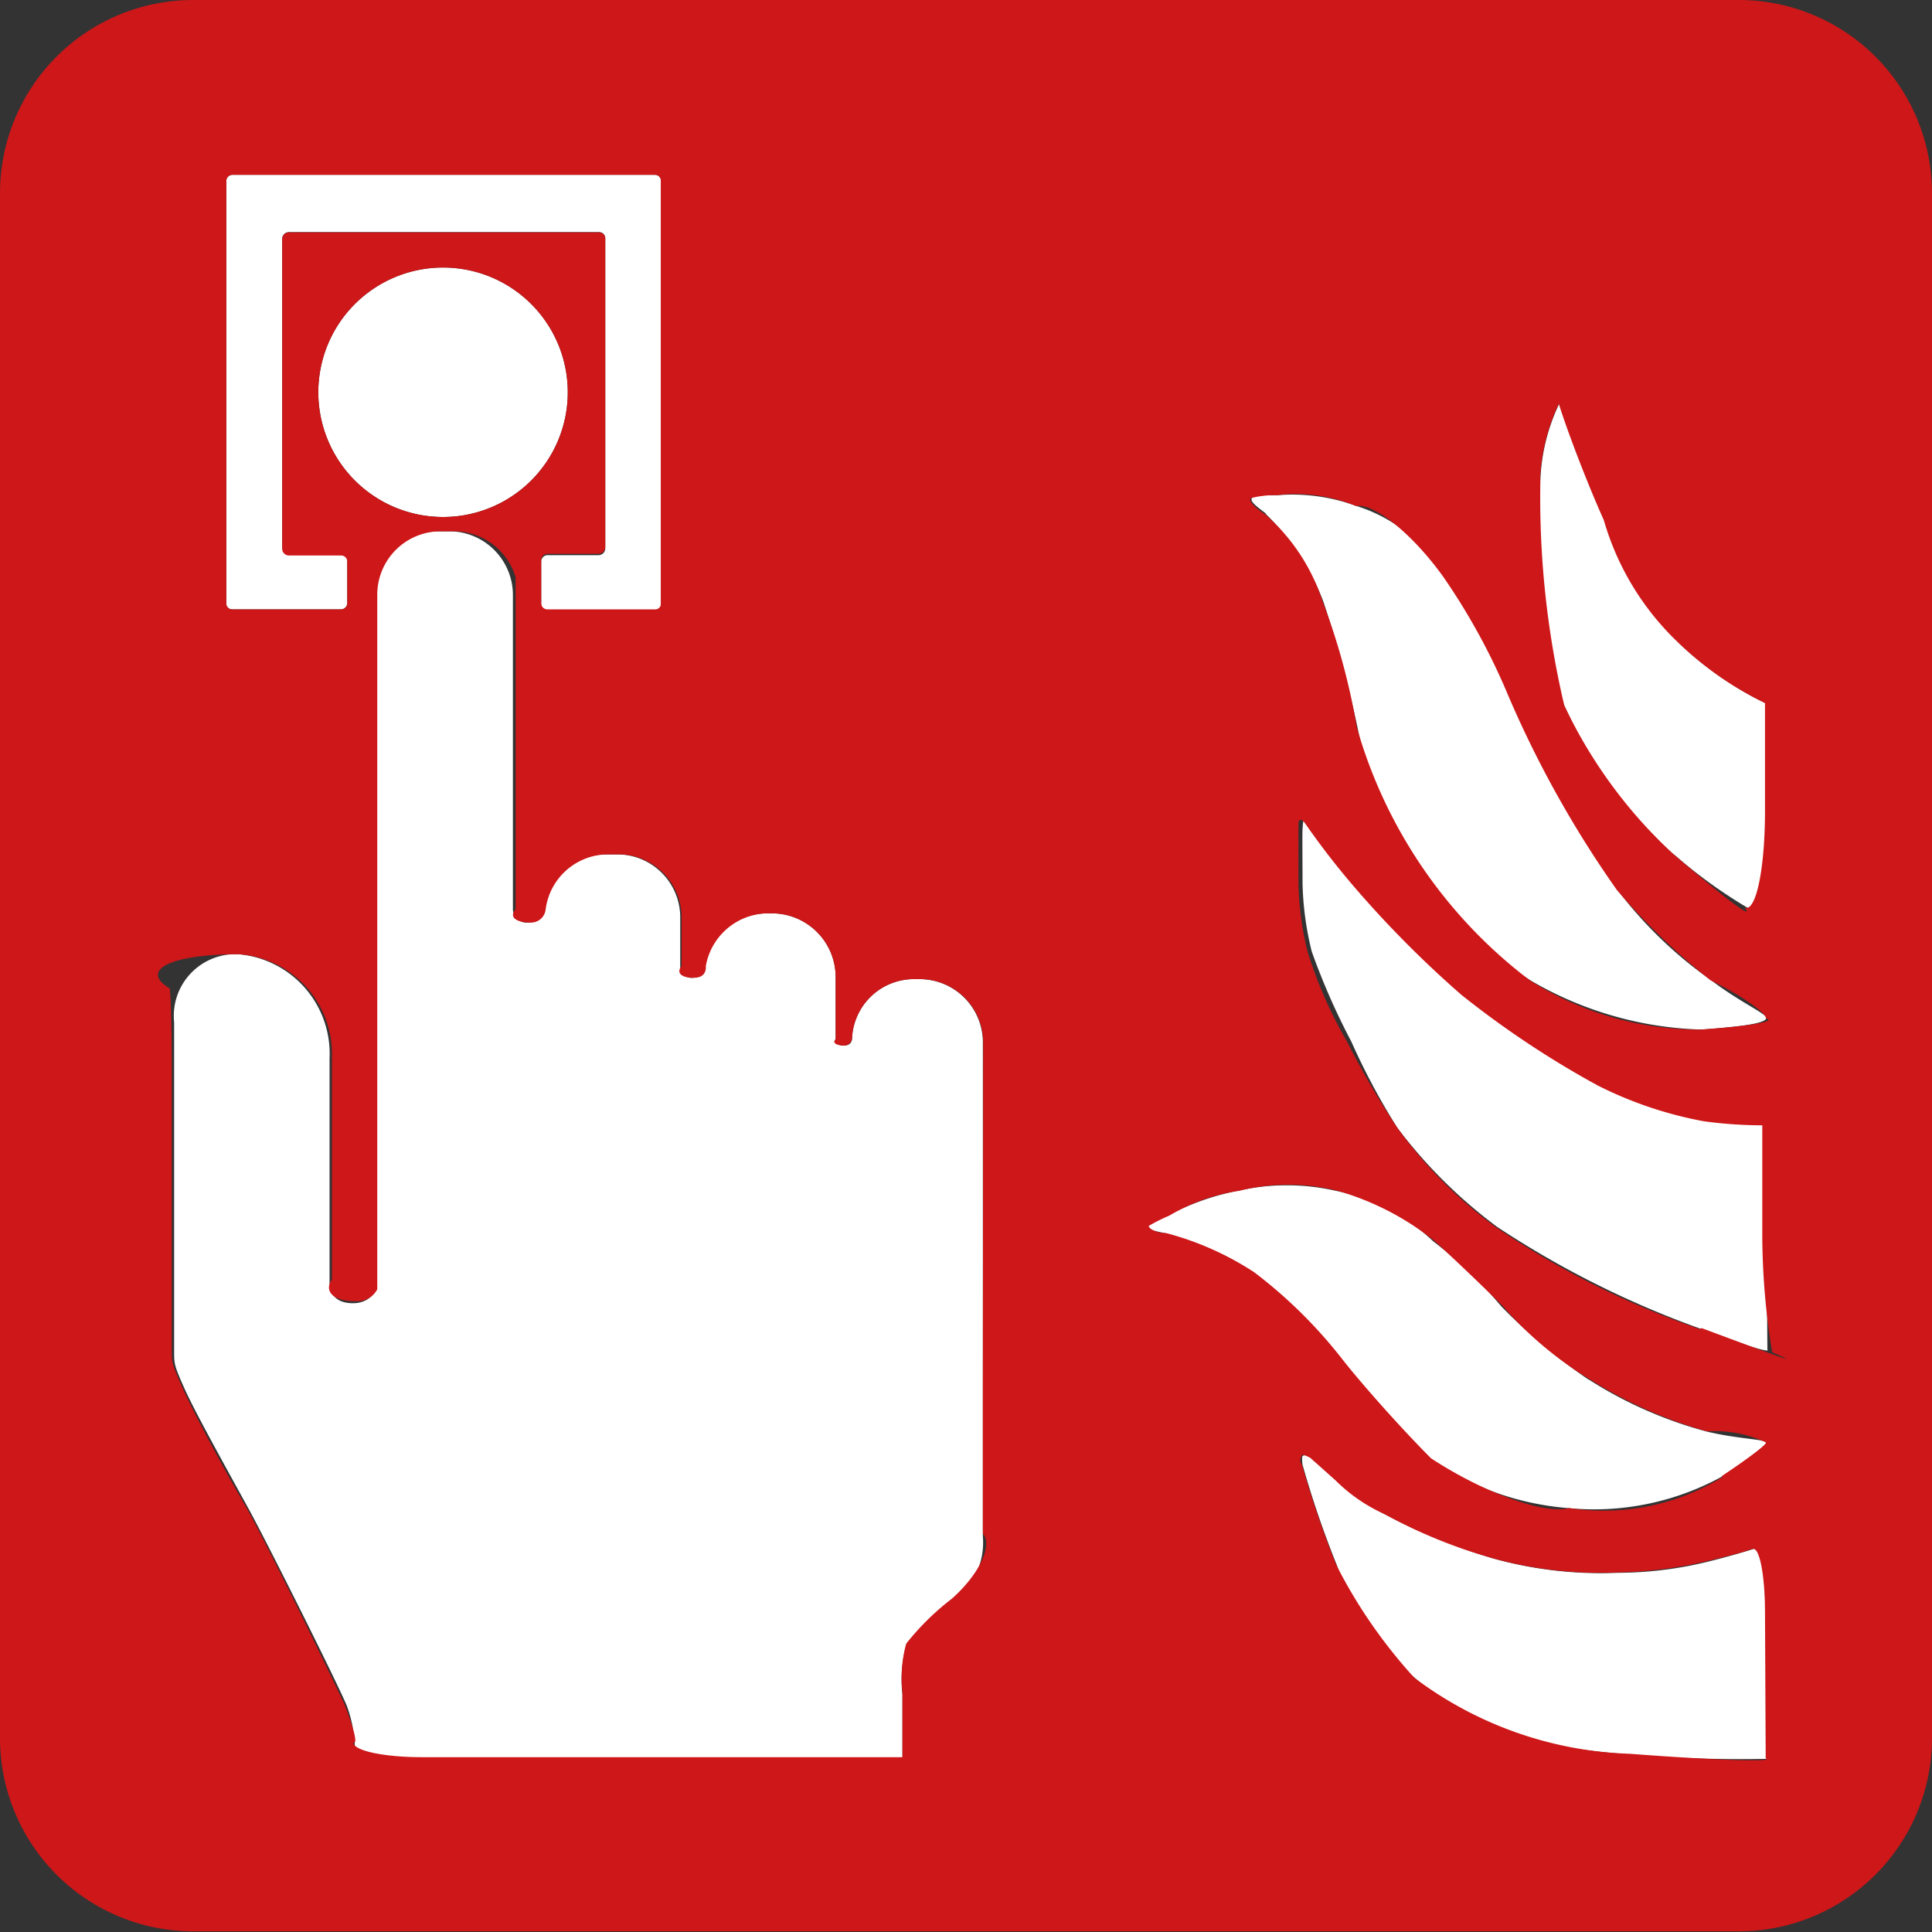 <svg xmlns="http://www.w3.org/2000/svg" viewBox="0 0 56.69 56.69"><rect x="0" y="0" width="56.69" height="56.69" fill="#333333" stroke="none"/><defs><style>.cls-1{fill:#fff;}.cls-2{fill:#cd1719;}</style></defs><g id="Calque_2" data-name="Calque 2"><g id="Calque_1-2" data-name="Calque 1"><path class="cls-1" d="M6.82,17.88H10a.19.19,0,0,0,.19-.18V16.43a.19.19,0,0,0-.19-.18H8.48a.2.2,0,0,1-.2-.2V7a.2.2,0,0,1,.2-.19h9.1a.18.18,0,0,1,.18.18v9.1a.2.2,0,0,1-.2.2H16.08a.19.19,0,0,0-.2.19v1.25a.19.19,0,0,0,.19.19h3.15a.17.17,0,0,0,.18-.17V5.31a.18.18,0,0,0-.18-.18H6.82a.18.18,0,0,0-.18.18v12.4a.17.17,0,0,0,.18.17"></path><path class="cls-1" d="M13,7.85a3.66,3.66,0,1,0,3.66,3.66A3.66,3.66,0,0,0,13,7.85"></path><path class="cls-1" d="M49.13,25.08a14.27,14.27,0,0,0,2.67,1.85v-6.3a9.88,9.88,0,0,1-2.51-1.74,10.82,10.82,0,0,1-2.22-3.63c-.5-1.11-1-3.08-1.32-3.41a5.7,5.7,0,0,0-.55,2.2,12.51,12.51,0,0,0,.7,6.65,12.94,12.94,0,0,0,3.22,4.38"></path><path class="cls-1" d="M37.13,15.07a7.13,7.13,0,0,1,1.7,2.58,35.75,35.75,0,0,1,1,3.68,11.37,11.37,0,0,0,5.1,7.45,10.5,10.5,0,0,0,5,1.43c1.42-.1,1.86-.21,1.9-.33s-.76-.46-1.61-1.11a12.33,12.33,0,0,1-2.76-2.66,35.77,35.77,0,0,1-3.18-5.69,15.76,15.76,0,0,0-1.9-3.48,4.46,4.46,0,0,0-2.57-2.09,5.48,5.48,0,0,0-2.32-.32c-.35,0-.71,0-.76.09s.12.23.42.45"></path><path class="cls-1" d="M51.81,33a12.82,12.82,0,0,1-1.72-.12A9,9,0,0,1,47,31.84a28.2,28.2,0,0,1-4-2.66,33.19,33.19,0,0,1-3-3c-.43-.48-1.14-1.43-1.48-1.88-.11-.16-.19-.27-.24-.25s-.05.13-.06.28,0,1,0,1.59a9.06,9.06,0,0,0,.27,2,20.11,20.11,0,0,0,1.16,2.64A20.15,20.15,0,0,0,41,33.09,14.47,14.47,0,0,0,43.93,36a27.79,27.79,0,0,0,6,3c2.2.82,1.93.6,1.93.6Z"></path><path class="cls-1" d="M46.61,40.48a16.58,16.58,0,0,1-2.56-2.15,12.58,12.58,0,0,0-2-1.91,5.76,5.76,0,0,0-2.86-1.48,6.51,6.51,0,0,0-2.87,0,7.54,7.54,0,0,0-2.06.73c-.28.13-.6.2-.61.3s.19.14.51.21a9.37,9.37,0,0,1,2.59,1.15,15.82,15.82,0,0,1,2.61,2.57,11.81,11.81,0,0,0,2.58,2.89A8.25,8.25,0,0,0,46,44.25a7.81,7.81,0,0,0,4.52-.92c.83-.55,1.31-.9,1.3-1s-.79-.1-1.72-.32a12.26,12.26,0,0,1-3.48-1.53"></path><path class="cls-1" d="M27,28.73h-.14A1.82,1.82,0,0,0,25,30.49s0,.2-.26.19a.2.2,0,0,1-.22-.19V28.66a1.87,1.87,0,0,0-1.86-1.86H22.5a1.87,1.87,0,0,0-1.83,1.55s0,.33-.33.34a.33.33,0,0,1-.38-.34V26.93a1.85,1.85,0,0,0-1.85-1.86h-.35a1.85,1.85,0,0,0-1.83,1.62.43.43,0,0,1-.44.38.4.4,0,0,1-.44-.39V17.45a1.87,1.87,0,0,0-1.86-1.86h-.34A1.86,1.86,0,0,0,11,17.45V37.8c0,.18-.23.44-.64.44-.63,0-.69-.42-.69-.64l0-6.54A2.93,2.93,0,0,0,7,28a1.81,1.81,0,0,0-1.89,2v9.67c0,.35,0,.4.32,1.11s1.37,2.59,1.88,3.52,2.59,5.08,2.87,5.76a3.91,3.91,0,0,1,.23,1.55H26.48V49.72a3.83,3.83,0,0,1,.11-1.44A8.59,8.59,0,0,1,27.93,47a2.1,2.1,0,0,0,.91-1.91V30.59A1.86,1.86,0,0,0,27,28.73"></path><path class="cls-1" d="M47.47,46.15a11.79,11.79,0,0,1-3.62-.41,17.4,17.4,0,0,1-3.2-1.3,7.85,7.85,0,0,1-1.44-1c-.16-.13-.4-.37-.75-.66-.12-.1-.21-.09-.24-.05s0,.25,0,.25a29,29,0,0,0,1,2.93,8,8,0,0,0,2.3,3.33c1.44,1.25,2.87,2,6.31,2.24a38.13,38.13,0,0,0,4,.13V45.33s-.74.25-1.58.46a11.18,11.18,0,0,1-2.76.36"></path><path class="cls-2" d="M49.88,39a25.09,25.09,0,0,1-6-3A13.14,13.14,0,0,1,41,33.09a24.23,24.23,0,0,1-1.47-2.52,12.76,12.76,0,0,1-1.16-2.64,9,9,0,0,1-.27-2c0-.62,0-1.33,0-1.59s0-.26.06-.28.13.09.24.25a23.12,23.12,0,0,0,1.48,1.88,31.2,31.2,0,0,0,3,3,27.54,27.54,0,0,0,4,2.66,11.53,11.53,0,0,0,3.11,1.05,12.82,12.82,0,0,0,1.72.12v3.28A21.51,21.51,0,0,0,52,39.68c1,.43.13.11-2.07-.71m.63,4.36a6.65,6.65,0,0,1-4.52.92c-.72.2-2.53-.46-4.05-1.46-.84-.84-2-2.14-2.59-2.89a14,14,0,0,0-2.6-2.57,8.81,8.81,0,0,0-2.59-1.15c-.28,0-.51-.13-.5-.21a5.14,5.14,0,0,1,.6-.3,5.65,5.65,0,0,1,2.06-.73,5.91,5.91,0,0,1,2.87,0,8.12,8.12,0,0,1,2.86,1.48c.71.65,1.6,1.51,2,1.91a10.71,10.71,0,0,0,2.56,2.15A12.93,12.93,0,0,0,50.09,42a3.55,3.55,0,0,1,1.72.32c.11,0-.47.45-1.3,1m1.3,8.27c.29.12-1.5.06-4-.13a11.09,11.09,0,0,1-6.31-2.23A15,15,0,0,1,39.2,45.9a30.88,30.88,0,0,1-1-2.93.2.2,0,0,1,0-.25c0-.07.12,0,.24.05l.74.66a4.86,4.86,0,0,0,1.45,1,14.94,14.94,0,0,0,3.2,1.3,11.79,11.79,0,0,0,3.62.41,12.68,12.68,0,0,0,2.76-.36c.84-.21.84-.21,1.21-.33.21-.07.37.77.37,1.88ZM28.84,41v4c.3.34-.11,1.2-.91,1.91a7.63,7.63,0,0,0-1.34,1.32,3.83,3.83,0,0,0-.11,1.44v1.89H12.37c-1.1,0-2-.19-2-.43.14.06,0-.44-.26-1.12-1.07-2.25-2.36-4.83-2.87-5.76-.72-1.23-1.56-2.8-1.88-3.52s-.32-.76-.32-1.11V32c0-1.1,0-2.44-.06-3C4.08,28.47,5,28,7,28a2.93,2.93,0,0,1,2.74,3l0,6.54c-.25.36.06.65.69.64a.65.65,0,0,0,.64-.35V17.45a1.86,1.86,0,0,1,1.85-1.86h.35a1.89,1.89,0,0,1,1.86,1.35v9.74c-.2.22,0,.39.43.39a.43.43,0,0,0,.45-.38,1.85,1.85,0,0,1,1.83-1.62h.35A1.85,1.85,0,0,1,20,26.93v1.42c-.17.2,0,.35.38.34s.33-.34.33-.34A1.87,1.87,0,0,1,22.5,26.8h.16a1.87,1.87,0,0,1,1.86,1.86v1.83c-.1.1,0,.18.22.19s.26-.19.26-.19a1.82,1.82,0,0,1,1.85-1.76H27a1.86,1.86,0,0,1,1.85,1.86ZM13,15.17a3.66,3.66,0,1,1,3.66-3.66A3.66,3.66,0,0,1,13,15.17M6.64,5.31a.18.18,0,0,1,.18-.18h12.4a.17.17,0,0,1,.17.18v12.4a.16.16,0,0,1-.17.17H16.07a.18.18,0,0,1-.19-.19V16.44a.19.19,0,0,1,.2-.19h1.48a.2.2,0,0,0,.2-.2V7a.18.18,0,0,0-.18-.18H8.48a.2.2,0,0,0-.2.19v9.09a.2.2,0,0,0,.2.2H10a.18.18,0,0,1,.19.18V17.7a.18.18,0,0,1-.19.18H6.82a.17.17,0,0,1-.18-.17Zm30.83,9.22a4.6,4.6,0,0,1,2.32.32c.53-.1,1.68.84,2.57,2.09a19,19,0,0,1,1.9,3.48,31.2,31.2,0,0,0,3.18,5.69,19.39,19.39,0,0,0,2.76,2.66c.95.46,1.67,1,1.61,1.11.36.09-.49.23-1.9.33a9.32,9.32,0,0,1-5-1.43,14.18,14.18,0,0,1-5.1-7.45,19.23,19.23,0,0,0-1-3.68,5.72,5.72,0,0,0-1.7-2.57c-.28-.17-.46-.37-.42-.46a2.83,2.83,0,0,1,.76-.09m7.74-.48a5.79,5.79,0,0,1,.55-2.2c.24.77.82,2.3,1.32,3.41a8,8,0,0,0,2.22,3.63,9.88,9.88,0,0,0,2.51,1.74v3.15c0,1.74-.27,3-.6,2.85.32.41-.6-.29-2.07-1.55a14.18,14.18,0,0,1-3.22-4.38,26.64,26.64,0,0,1-.7-6.65M5.67,0A5.67,5.67,0,0,0,0,5.67V51a5.67,5.67,0,0,0,5.67,5.67H51A5.67,5.67,0,0,0,56.69,51V5.67A5.67,5.67,0,0,0,51,0Z"></path></g></g></svg>
